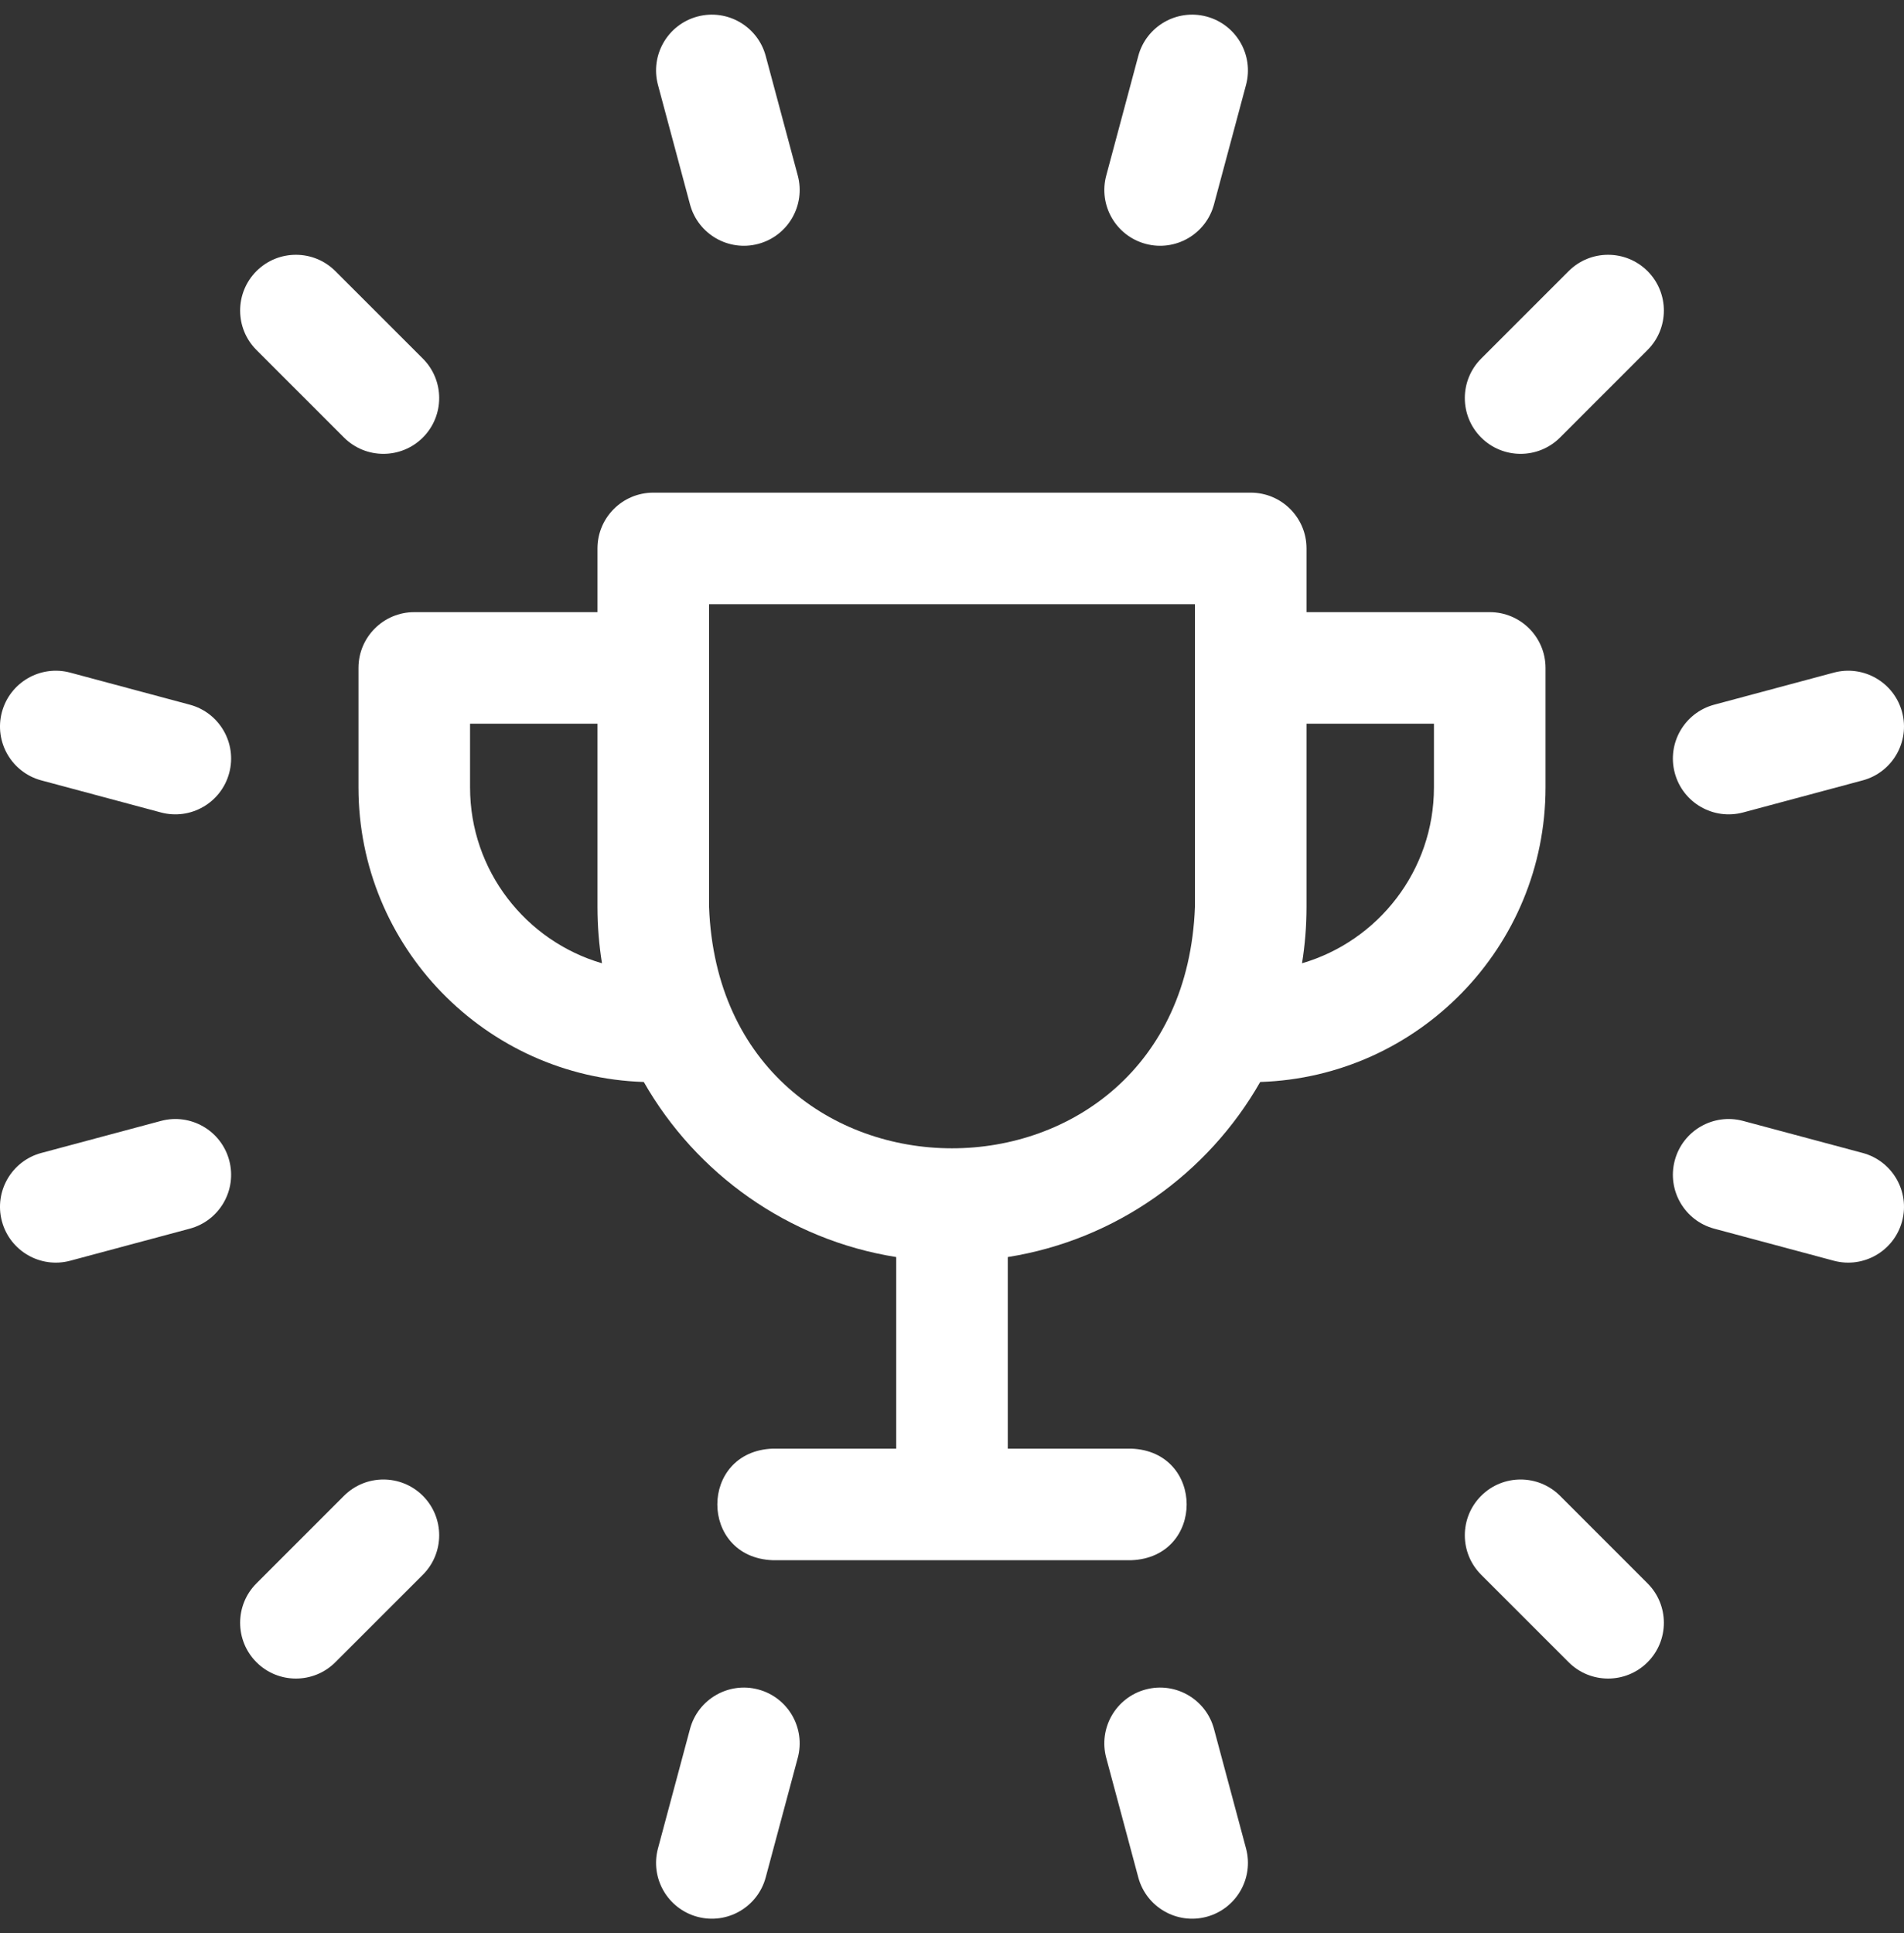 <svg width="65" height="66" viewBox="0 0 65 66" fill="none" xmlns="http://www.w3.org/2000/svg">
<rect x="0" y="0" width="65" height="66" fill="#333333" stroke="none"/>
<path d="M52.762 22.802C52.762 21.75 51.909 20.897 50.858 20.897H44.603V18.722C44.603 17.67 43.75 16.818 42.699 16.818H22.302C21.25 16.818 20.397 17.67 20.397 18.722V20.897H14.143C13.091 20.897 12.238 21.75 12.238 22.802V26.881C12.238 32.321 16.579 36.764 21.978 36.936C23.763 40.066 26.904 42.327 30.596 42.913V49.453H26.381C23.857 49.547 23.859 53.169 26.381 53.262H38.619C41.143 53.168 41.141 49.546 38.619 49.453H34.404V42.913C38.096 42.327 41.237 40.066 43.022 36.936C48.421 36.764 52.762 32.321 52.762 26.881V22.802ZM16.047 26.881V24.706H20.397V30.96C20.397 31.615 20.45 32.258 20.551 32.884C17.952 32.125 16.047 29.722 16.047 26.881ZM40.794 30.96C40.376 41.952 24.62 41.943 24.206 30.96V20.626H40.794V30.96ZM48.953 26.881C48.953 29.722 47.048 32.125 44.449 32.884C44.55 32.258 44.603 31.615 44.603 30.96V24.706H48.953V26.881Z" fill="white"/>
<path d="M53.552 9.255L50.565 12.242C49.821 12.986 49.821 14.192 50.565 14.936C51.308 15.679 52.514 15.679 53.258 14.936L56.245 11.948C56.988 11.205 56.988 9.999 56.245 9.255C55.501 8.512 54.295 8.512 53.552 9.255Z" fill="white"/>
<path d="M11.743 51.064L8.755 54.052C8.012 54.795 8.012 56.001 8.755 56.745C9.499 57.488 10.705 57.488 11.448 56.745L14.436 53.758C15.179 53.014 15.179 51.808 14.436 51.064C13.692 50.321 12.486 50.321 11.743 51.064Z" fill="white"/>
<path d="M11.743 14.936C12.486 15.679 13.692 15.679 14.436 14.936C15.179 14.192 15.179 12.986 14.436 12.242L11.448 9.255C10.705 8.512 9.499 8.512 8.755 9.255C8.012 9.999 8.012 11.205 8.755 11.948L11.743 14.936Z" fill="white"/>
<path d="M53.258 51.064C52.514 50.321 51.308 50.321 50.565 51.064C49.821 51.808 49.821 53.014 50.565 53.758L53.552 56.745C54.295 57.488 55.501 57.488 56.245 56.745C56.988 56.001 56.988 54.795 56.245 54.052L53.258 51.064Z" fill="white"/>
<path d="M39.112 8.325C40.128 8.597 41.172 7.994 41.444 6.978L42.538 2.898C42.81 1.882 42.207 0.838 41.191 0.565C40.175 0.293 39.131 0.896 38.859 1.912L37.766 5.992C37.493 7.008 38.096 8.053 39.112 8.325Z" fill="white"/>
<path d="M25.888 57.675C24.872 57.403 23.828 58.006 23.556 59.022L22.462 63.102C22.19 64.118 22.793 65.162 23.809 65.435C24.825 65.707 25.869 65.104 26.141 64.088L27.235 60.008C27.507 58.992 26.904 57.947 25.888 57.675Z" fill="white"/>
<path d="M6.478 24.056L2.398 22.962C1.382 22.69 0.338 23.293 0.065 24.309C-0.207 25.325 0.396 26.369 1.412 26.641L5.493 27.735C6.508 28.007 7.553 27.404 7.825 26.388C8.097 25.372 7.494 24.328 6.478 24.056Z" fill="white"/>
<path d="M63.588 39.359L59.508 38.266C58.492 37.993 57.447 38.596 57.175 39.612C56.903 40.628 57.506 41.672 58.522 41.944L62.602 43.038C63.618 43.31 64.662 42.707 64.935 41.691C65.207 40.675 64.604 39.631 63.588 39.359Z" fill="white"/>
<path d="M23.556 6.978C23.828 7.994 24.872 8.597 25.888 8.325C26.904 8.053 27.507 7.008 27.235 5.992L26.141 1.912C25.869 0.896 24.825 0.293 23.809 0.565C22.793 0.838 22.19 1.882 22.462 2.898L23.556 6.978Z" fill="white"/>
<path d="M41.444 59.022C41.172 58.006 40.128 57.403 39.112 57.675C38.096 57.947 37.493 58.992 37.765 60.008L38.859 64.088C39.131 65.104 40.175 65.707 41.191 65.435C42.207 65.162 42.81 64.118 42.538 63.102L41.444 59.022Z" fill="white"/>
<path d="M59.508 27.735L63.588 26.641C64.604 26.369 65.207 25.325 64.935 24.309C64.662 23.293 63.618 22.69 62.602 22.962L58.522 24.056C57.506 24.328 56.903 25.372 57.175 26.388C57.447 27.404 58.492 28.007 59.508 27.735Z" fill="white"/>
<path d="M5.493 38.266L1.412 39.359C0.396 39.631 -0.207 40.675 0.065 41.691C0.338 42.707 1.382 43.31 2.398 43.038L6.478 41.944C7.494 41.672 8.097 40.628 7.825 39.612C7.553 38.596 6.508 37.993 5.493 38.266Z" fill="white"/>
</svg>
